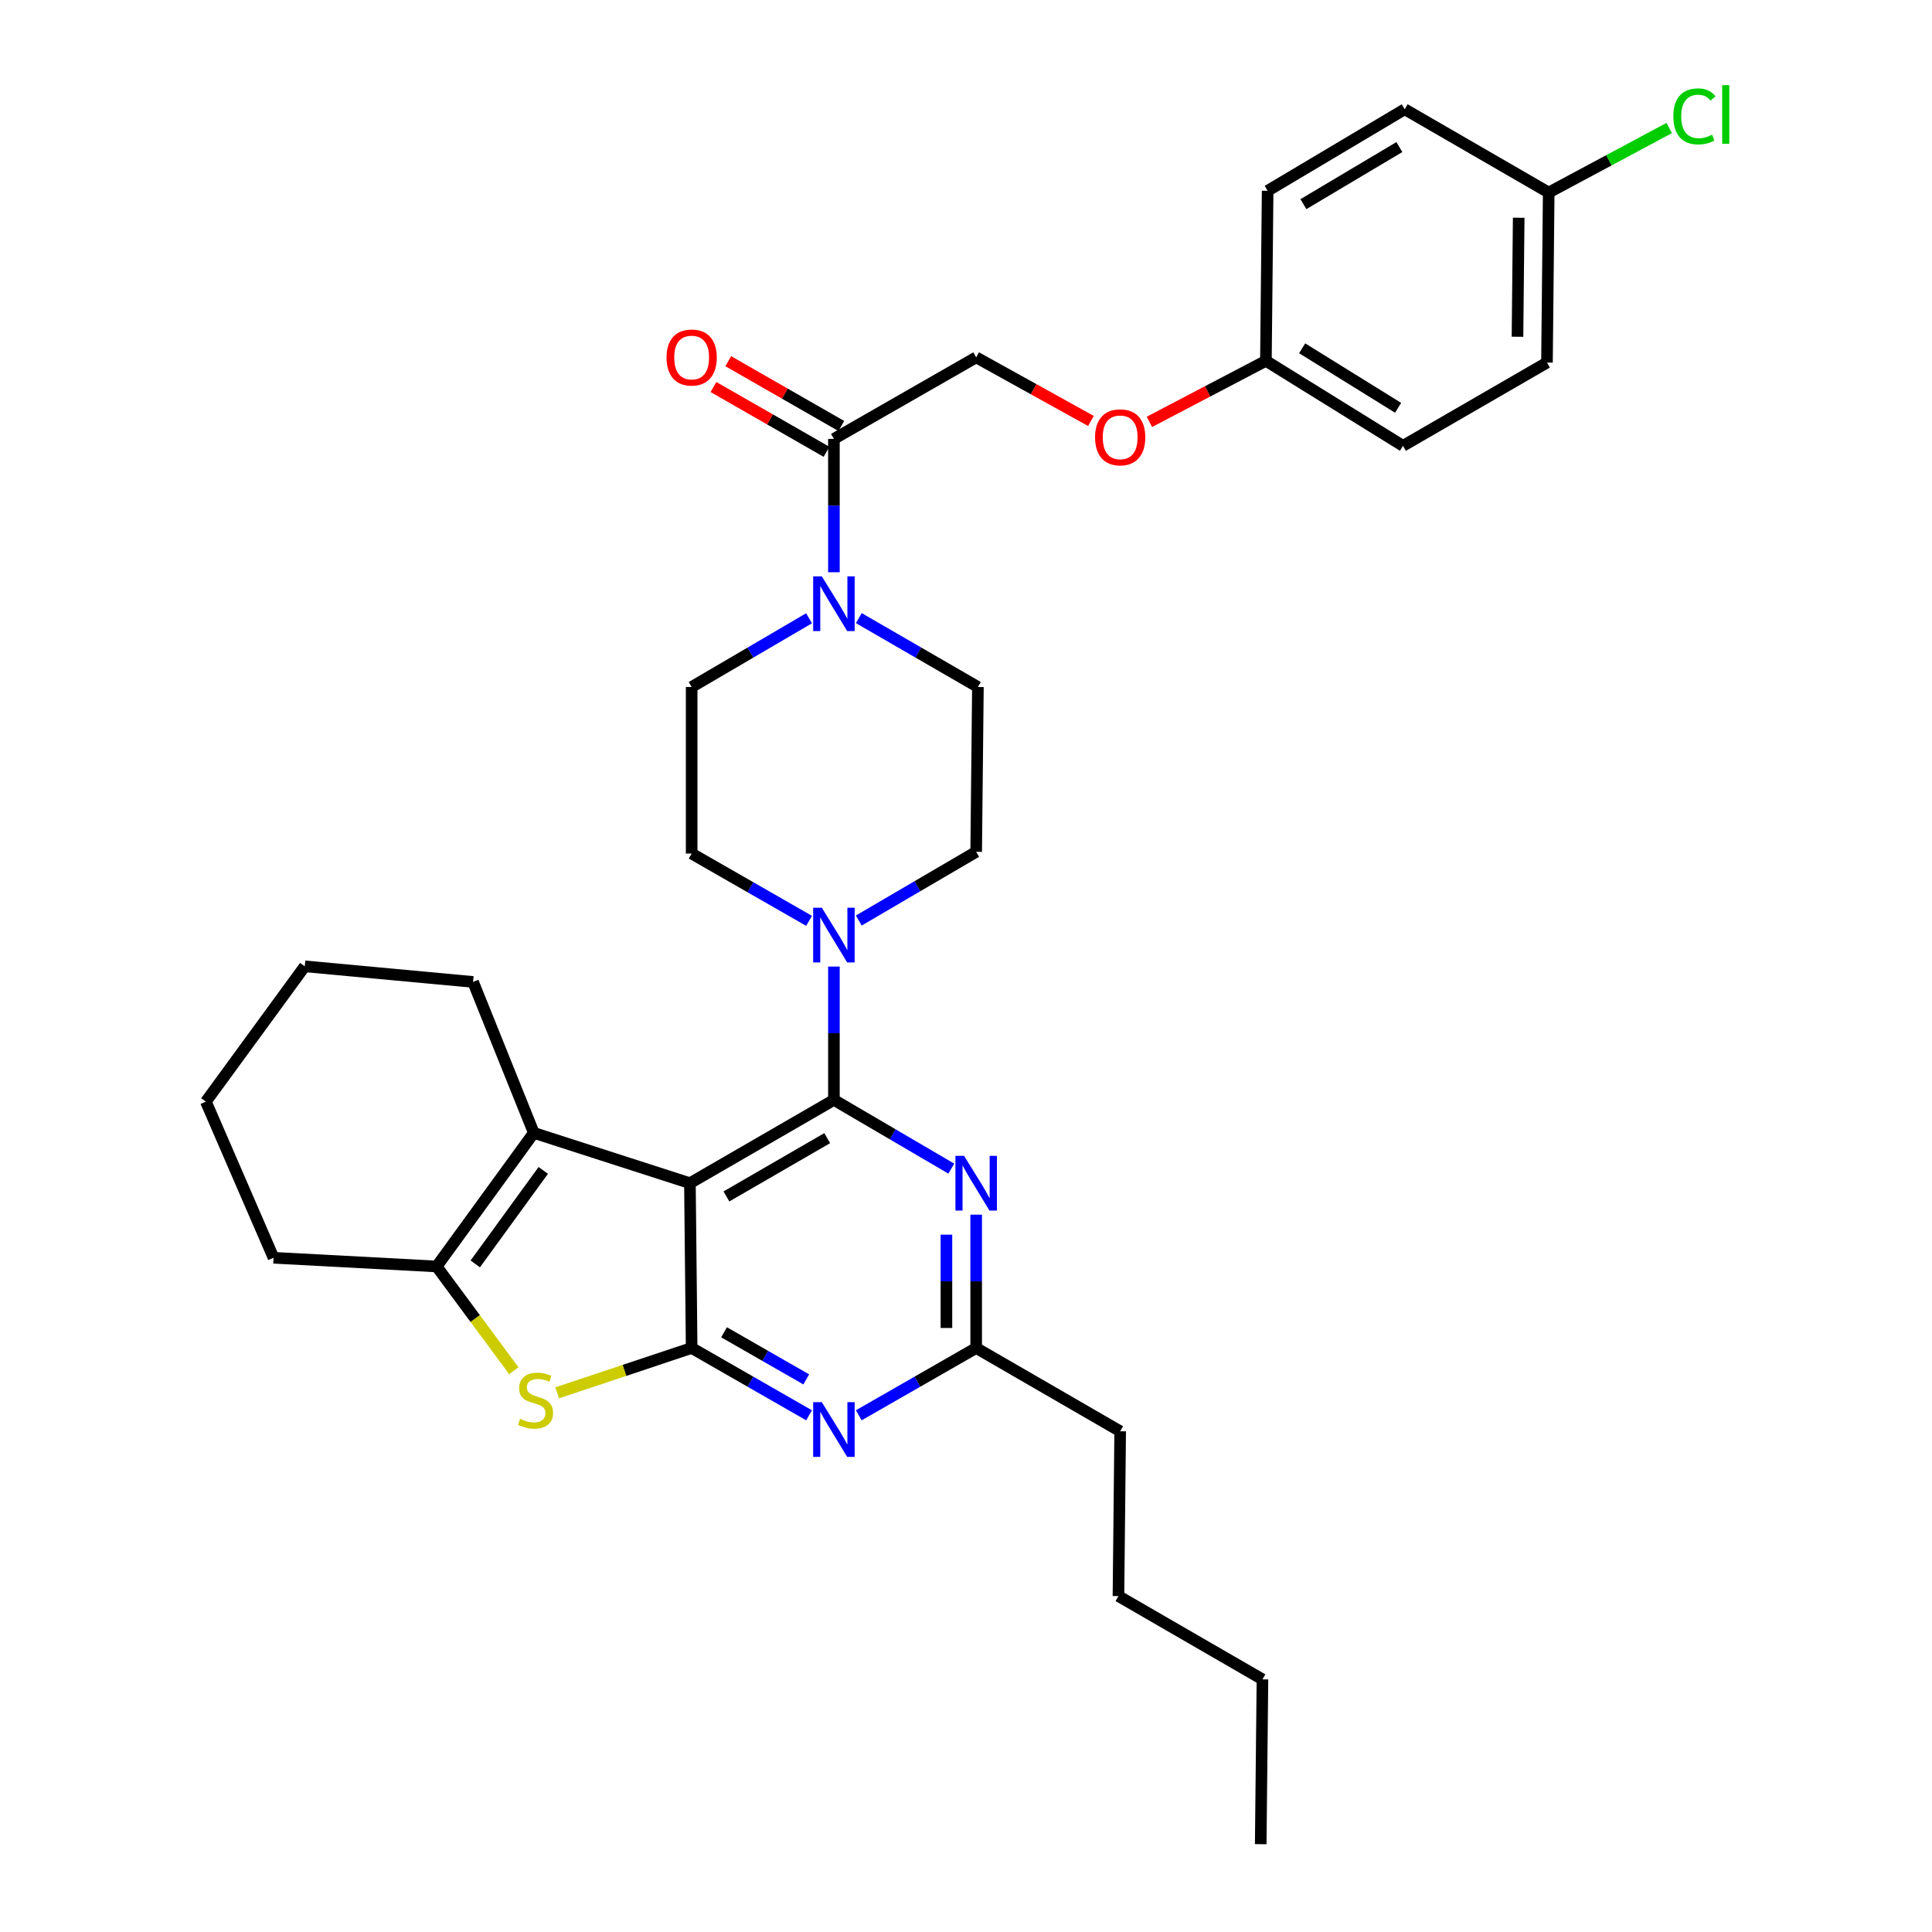 <?xml version='1.0' encoding='iso-8859-1'?>
<svg version='1.1' baseProfile='full'
              xmlns='http://www.w3.org/2000/svg'
                      xmlns:rdkit='http://www.rdkit.org/xml'
                      xmlns:xlink='http://www.w3.org/1999/xlink'
                  xml:space='preserve'
width='1000px' height='1000px' viewBox='0 0 1000 1000'>
<!-- END OF HEADER -->
<rect style='opacity:1.0;fill:#FFFFFF;stroke:none' width='1000' height='1000' x='0' y='0'> </rect>
<path class='bond-0' d='M 444.506,476.466 L 474.887,458.683' style='fill:none;fill-rule:evenodd;stroke:#0000FF;stroke-width:6px;stroke-linecap:butt;stroke-linejoin:miter;stroke-opacity:1' />
<path class='bond-0' d='M 474.887,458.683 L 505.267,440.9' style='fill:none;fill-rule:evenodd;stroke:#000000;stroke-width:6px;stroke-linecap:butt;stroke-linejoin:miter;stroke-opacity:1' />
<path class='bond-1' d='M 418.771,476.629 L 388.385,459.214' style='fill:none;fill-rule:evenodd;stroke:#0000FF;stroke-width:6px;stroke-linecap:butt;stroke-linejoin:miter;stroke-opacity:1' />
<path class='bond-1' d='M 388.385,459.214 L 357.998,441.798' style='fill:none;fill-rule:evenodd;stroke:#000000;stroke-width:6px;stroke-linecap:butt;stroke-linejoin:miter;stroke-opacity:1' />
<path class='bond-2' d='M 431.633,500.293 L 431.633,534.799' style='fill:none;fill-rule:evenodd;stroke:#0000FF;stroke-width:6px;stroke-linecap:butt;stroke-linejoin:miter;stroke-opacity:1' />
<path class='bond-2' d='M 431.633,534.799 L 431.633,569.305' style='fill:none;fill-rule:evenodd;stroke:#000000;stroke-width:6px;stroke-linecap:butt;stroke-linejoin:miter;stroke-opacity:1' />
<path class='bond-3' d='M 418.76,320.021 L 388.379,337.804' style='fill:none;fill-rule:evenodd;stroke:#0000FF;stroke-width:6px;stroke-linecap:butt;stroke-linejoin:miter;stroke-opacity:1' />
<path class='bond-3' d='M 388.379,337.804 L 357.998,355.587' style='fill:none;fill-rule:evenodd;stroke:#000000;stroke-width:6px;stroke-linecap:butt;stroke-linejoin:miter;stroke-opacity:1' />
<path class='bond-4' d='M 444.525,319.942 L 475.345,337.764' style='fill:none;fill-rule:evenodd;stroke:#0000FF;stroke-width:6px;stroke-linecap:butt;stroke-linejoin:miter;stroke-opacity:1' />
<path class='bond-4' d='M 475.345,337.764 L 506.166,355.587' style='fill:none;fill-rule:evenodd;stroke:#000000;stroke-width:6px;stroke-linecap:butt;stroke-linejoin:miter;stroke-opacity:1' />
<path class='bond-5' d='M 431.633,296.193 L 431.633,261.683' style='fill:none;fill-rule:evenodd;stroke:#0000FF;stroke-width:6px;stroke-linecap:butt;stroke-linejoin:miter;stroke-opacity:1' />
<path class='bond-5' d='M 431.633,261.683 L 431.633,227.174' style='fill:none;fill-rule:evenodd;stroke:#000000;stroke-width:6px;stroke-linecap:butt;stroke-linejoin:miter;stroke-opacity:1' />
<path class='bond-6' d='M 357.998,355.587 L 357.998,441.798' style='fill:none;fill-rule:evenodd;stroke:#000000;stroke-width:6px;stroke-linecap:butt;stroke-linejoin:miter;stroke-opacity:1' />
<path class='bond-7' d='M 564.67,217.89 L 534.969,201.431' style='fill:none;fill-rule:evenodd;stroke:#FF0000;stroke-width:6px;stroke-linecap:butt;stroke-linejoin:miter;stroke-opacity:1' />
<path class='bond-7' d='M 534.969,201.431 L 505.267,184.971' style='fill:none;fill-rule:evenodd;stroke:#000000;stroke-width:6px;stroke-linecap:butt;stroke-linejoin:miter;stroke-opacity:1' />
<path class='bond-8' d='M 594.929,218.351 L 625.08,202.559' style='fill:none;fill-rule:evenodd;stroke:#FF0000;stroke-width:6px;stroke-linecap:butt;stroke-linejoin:miter;stroke-opacity:1' />
<path class='bond-8' d='M 625.08,202.559 L 655.232,186.767' style='fill:none;fill-rule:evenodd;stroke:#000000;stroke-width:6px;stroke-linecap:butt;stroke-linejoin:miter;stroke-opacity:1' />
<path class='bond-9' d='M 505.267,440.9 L 506.166,355.587' style='fill:none;fill-rule:evenodd;stroke:#000000;stroke-width:6px;stroke-linecap:butt;stroke-linejoin:miter;stroke-opacity:1' />
<path class='bond-10' d='M 435.461,220.493 L 406.205,203.725' style='fill:none;fill-rule:evenodd;stroke:#000000;stroke-width:6px;stroke-linecap:butt;stroke-linejoin:miter;stroke-opacity:1' />
<path class='bond-10' d='M 406.205,203.725 L 376.949,186.957' style='fill:none;fill-rule:evenodd;stroke:#FF0000;stroke-width:6px;stroke-linecap:butt;stroke-linejoin:miter;stroke-opacity:1' />
<path class='bond-10' d='M 427.804,233.854 L 398.548,217.086' style='fill:none;fill-rule:evenodd;stroke:#000000;stroke-width:6px;stroke-linecap:butt;stroke-linejoin:miter;stroke-opacity:1' />
<path class='bond-10' d='M 398.548,217.086 L 369.291,200.318' style='fill:none;fill-rule:evenodd;stroke:#FF0000;stroke-width:6px;stroke-linecap:butt;stroke-linejoin:miter;stroke-opacity:1' />
<path class='bond-11' d='M 431.633,227.174 L 505.267,184.971' style='fill:none;fill-rule:evenodd;stroke:#000000;stroke-width:6px;stroke-linecap:butt;stroke-linejoin:miter;stroke-opacity:1' />
<path class='bond-12' d='M 418.771,732.557 L 388.384,715.137' style='fill:none;fill-rule:evenodd;stroke:#0000FF;stroke-width:6px;stroke-linecap:butt;stroke-linejoin:miter;stroke-opacity:1' />
<path class='bond-12' d='M 388.384,715.137 L 357.998,697.718' style='fill:none;fill-rule:evenodd;stroke:#000000;stroke-width:6px;stroke-linecap:butt;stroke-linejoin:miter;stroke-opacity:1' />
<path class='bond-12' d='M 417.314,713.971 L 396.043,701.778' style='fill:none;fill-rule:evenodd;stroke:#0000FF;stroke-width:6px;stroke-linecap:butt;stroke-linejoin:miter;stroke-opacity:1' />
<path class='bond-12' d='M 396.043,701.778 L 374.773,689.584' style='fill:none;fill-rule:evenodd;stroke:#000000;stroke-width:6px;stroke-linecap:butt;stroke-linejoin:miter;stroke-opacity:1' />
<path class='bond-13' d='M 444.495,732.557 L 474.881,715.137' style='fill:none;fill-rule:evenodd;stroke:#0000FF;stroke-width:6px;stroke-linecap:butt;stroke-linejoin:miter;stroke-opacity:1' />
<path class='bond-13' d='M 474.881,715.137 L 505.267,697.718' style='fill:none;fill-rule:evenodd;stroke:#000000;stroke-width:6px;stroke-linecap:butt;stroke-linejoin:miter;stroke-opacity:1' />
<path class='bond-14' d='M 505.267,697.718 L 579.8,740.828' style='fill:none;fill-rule:evenodd;stroke:#000000;stroke-width:6px;stroke-linecap:butt;stroke-linejoin:miter;stroke-opacity:1' />
<path class='bond-15' d='M 505.267,697.718 L 505.267,663.213' style='fill:none;fill-rule:evenodd;stroke:#000000;stroke-width:6px;stroke-linecap:butt;stroke-linejoin:miter;stroke-opacity:1' />
<path class='bond-15' d='M 505.267,663.213 L 505.267,628.707' style='fill:none;fill-rule:evenodd;stroke:#0000FF;stroke-width:6px;stroke-linecap:butt;stroke-linejoin:miter;stroke-opacity:1' />
<path class='bond-15' d='M 489.868,687.367 L 489.868,663.213' style='fill:none;fill-rule:evenodd;stroke:#000000;stroke-width:6px;stroke-linecap:butt;stroke-linejoin:miter;stroke-opacity:1' />
<path class='bond-15' d='M 489.868,663.213 L 489.868,639.059' style='fill:none;fill-rule:evenodd;stroke:#0000FF;stroke-width:6px;stroke-linecap:butt;stroke-linejoin:miter;stroke-opacity:1' />
<path class='bond-16' d='M 492.394,604.878 L 462.013,587.091' style='fill:none;fill-rule:evenodd;stroke:#0000FF;stroke-width:6px;stroke-linecap:butt;stroke-linejoin:miter;stroke-opacity:1' />
<path class='bond-16' d='M 462.013,587.091 L 431.633,569.305' style='fill:none;fill-rule:evenodd;stroke:#000000;stroke-width:6px;stroke-linecap:butt;stroke-linejoin:miter;stroke-opacity:1' />
<path class='bond-17' d='M 431.633,569.305 L 357.1,612.414' style='fill:none;fill-rule:evenodd;stroke:#000000;stroke-width:6px;stroke-linecap:butt;stroke-linejoin:miter;stroke-opacity:1' />
<path class='bond-17' d='M 428.163,589.101 L 375.99,619.278' style='fill:none;fill-rule:evenodd;stroke:#000000;stroke-width:6px;stroke-linecap:butt;stroke-linejoin:miter;stroke-opacity:1' />
<path class='bond-18' d='M 357.998,697.718 L 357.1,612.414' style='fill:none;fill-rule:evenodd;stroke:#000000;stroke-width:6px;stroke-linecap:butt;stroke-linejoin:miter;stroke-opacity:1' />
<path class='bond-19' d='M 357.998,697.718 L 323.197,709.32' style='fill:none;fill-rule:evenodd;stroke:#000000;stroke-width:6px;stroke-linecap:butt;stroke-linejoin:miter;stroke-opacity:1' />
<path class='bond-19' d='M 323.197,709.32 L 288.395,720.922' style='fill:none;fill-rule:evenodd;stroke:#CCCC00;stroke-width:6px;stroke-linecap:butt;stroke-linejoin:miter;stroke-opacity:1' />
<path class='bond-20' d='M 357.1,612.414 L 276.287,586.372' style='fill:none;fill-rule:evenodd;stroke:#000000;stroke-width:6px;stroke-linecap:butt;stroke-linejoin:miter;stroke-opacity:1' />
<path class='bond-21' d='M 276.287,586.372 L 244.856,508.246' style='fill:none;fill-rule:evenodd;stroke:#000000;stroke-width:6px;stroke-linecap:butt;stroke-linejoin:miter;stroke-opacity:1' />
<path class='bond-22' d='M 276.287,586.372 L 226,655.515' style='fill:none;fill-rule:evenodd;stroke:#000000;stroke-width:6px;stroke-linecap:butt;stroke-linejoin:miter;stroke-opacity:1' />
<path class='bond-22' d='M 281.198,605.801 L 245.997,654.202' style='fill:none;fill-rule:evenodd;stroke:#000000;stroke-width:6px;stroke-linecap:butt;stroke-linejoin:miter;stroke-opacity:1' />
<path class='bond-23' d='M 226,655.515 L 245.977,682.502' style='fill:none;fill-rule:evenodd;stroke:#000000;stroke-width:6px;stroke-linecap:butt;stroke-linejoin:miter;stroke-opacity:1' />
<path class='bond-23' d='M 245.977,682.502 L 265.955,709.488' style='fill:none;fill-rule:evenodd;stroke:#CCCC00;stroke-width:6px;stroke-linecap:butt;stroke-linejoin:miter;stroke-opacity:1' />
<path class='bond-24' d='M 226,655.515 L 141.586,651.024' style='fill:none;fill-rule:evenodd;stroke:#000000;stroke-width:6px;stroke-linecap:butt;stroke-linejoin:miter;stroke-opacity:1' />
<path class='bond-25' d='M 579.8,740.828 L 578.911,826.132' style='fill:none;fill-rule:evenodd;stroke:#000000;stroke-width:6px;stroke-linecap:butt;stroke-linejoin:miter;stroke-opacity:1' />
<path class='bond-26' d='M 578.911,826.132 L 653.444,869.233' style='fill:none;fill-rule:evenodd;stroke:#000000;stroke-width:6px;stroke-linecap:butt;stroke-linejoin:miter;stroke-opacity:1' />
<path class='bond-27' d='M 653.444,869.233 L 652.545,954.545' style='fill:none;fill-rule:evenodd;stroke:#000000;stroke-width:6px;stroke-linecap:butt;stroke-linejoin:miter;stroke-opacity:1' />
<path class='bond-28' d='M 244.856,508.246 L 157.746,500.162' style='fill:none;fill-rule:evenodd;stroke:#000000;stroke-width:6px;stroke-linecap:butt;stroke-linejoin:miter;stroke-opacity:1' />
<path class='bond-29' d='M 141.586,651.024 L 106.561,570.203' style='fill:none;fill-rule:evenodd;stroke:#000000;stroke-width:6px;stroke-linecap:butt;stroke-linejoin:miter;stroke-opacity:1' />
<path class='bond-30' d='M 157.746,500.162 L 106.561,570.203' style='fill:none;fill-rule:evenodd;stroke:#000000;stroke-width:6px;stroke-linecap:butt;stroke-linejoin:miter;stroke-opacity:1' />
<path class='bond-31' d='M 655.232,186.767 L 656.13,98.76' style='fill:none;fill-rule:evenodd;stroke:#000000;stroke-width:6px;stroke-linecap:butt;stroke-linejoin:miter;stroke-opacity:1' />
<path class='bond-32' d='M 655.232,186.767 L 726.18,230.767' style='fill:none;fill-rule:evenodd;stroke:#000000;stroke-width:6px;stroke-linecap:butt;stroke-linejoin:miter;stroke-opacity:1' />
<path class='bond-32' d='M 673.99,180.28 L 723.654,211.08' style='fill:none;fill-rule:evenodd;stroke:#000000;stroke-width:6px;stroke-linecap:butt;stroke-linejoin:miter;stroke-opacity:1' />
<path class='bond-33' d='M 801.611,99.658 L 800.713,187.666' style='fill:none;fill-rule:evenodd;stroke:#000000;stroke-width:6px;stroke-linecap:butt;stroke-linejoin:miter;stroke-opacity:1' />
<path class='bond-33' d='M 786.078,112.702 L 785.449,174.307' style='fill:none;fill-rule:evenodd;stroke:#000000;stroke-width:6px;stroke-linecap:butt;stroke-linejoin:miter;stroke-opacity:1' />
<path class='bond-34' d='M 801.611,99.658 L 832.797,82.953' style='fill:none;fill-rule:evenodd;stroke:#000000;stroke-width:6px;stroke-linecap:butt;stroke-linejoin:miter;stroke-opacity:1' />
<path class='bond-34' d='M 832.797,82.953 L 863.983,66.248' style='fill:none;fill-rule:evenodd;stroke:#00CC00;stroke-width:6px;stroke-linecap:butt;stroke-linejoin:miter;stroke-opacity:1' />
<path class='bond-35' d='M 801.611,99.658 L 727.078,56.557' style='fill:none;fill-rule:evenodd;stroke:#000000;stroke-width:6px;stroke-linecap:butt;stroke-linejoin:miter;stroke-opacity:1' />
<path class='bond-36' d='M 656.13,98.76 L 727.078,56.557' style='fill:none;fill-rule:evenodd;stroke:#000000;stroke-width:6px;stroke-linecap:butt;stroke-linejoin:miter;stroke-opacity:1' />
<path class='bond-36' d='M 674.645,105.664 L 724.309,76.122' style='fill:none;fill-rule:evenodd;stroke:#000000;stroke-width:6px;stroke-linecap:butt;stroke-linejoin:miter;stroke-opacity:1' />
<path class='bond-37' d='M 726.18,230.767 L 800.713,187.666' style='fill:none;fill-rule:evenodd;stroke:#000000;stroke-width:6px;stroke-linecap:butt;stroke-linejoin:miter;stroke-opacity:1' />
<path  class='atom-0' d='M 425.373 469.841
L 434.653 484.841
Q 435.573 486.321, 437.053 489.001
Q 438.533 491.681, 438.613 491.841
L 438.613 469.841
L 442.373 469.841
L 442.373 498.161
L 438.493 498.161
L 428.533 481.761
Q 427.373 479.841, 426.133 477.641
Q 424.933 475.441, 424.573 474.761
L 424.573 498.161
L 420.893 498.161
L 420.893 469.841
L 425.373 469.841
' fill='#0000FF'/>
<path  class='atom-1' d='M 425.373 298.326
L 434.653 313.326
Q 435.573 314.806, 437.053 317.486
Q 438.533 320.166, 438.613 320.326
L 438.613 298.326
L 442.373 298.326
L 442.373 326.646
L 438.493 326.646
L 428.533 310.246
Q 427.373 308.326, 426.133 306.126
Q 424.933 303.926, 424.573 303.246
L 424.573 326.646
L 420.893 326.646
L 420.893 298.326
L 425.373 298.326
' fill='#0000FF'/>
<path  class='atom-3' d='M 566.8 226.355
Q 566.8 219.555, 570.16 215.755
Q 573.52 211.955, 579.8 211.955
Q 586.08 211.955, 589.44 215.755
Q 592.8 219.555, 592.8 226.355
Q 592.8 233.235, 589.4 237.155
Q 586 241.035, 579.8 241.035
Q 573.56 241.035, 570.16 237.155
Q 566.8 233.275, 566.8 226.355
M 579.8 237.835
Q 584.12 237.835, 586.44 234.955
Q 588.8 232.035, 588.8 226.355
Q 588.8 220.795, 586.44 217.995
Q 584.12 215.155, 579.8 215.155
Q 575.48 215.155, 573.12 217.955
Q 570.8 220.755, 570.8 226.355
Q 570.8 232.075, 573.12 234.955
Q 575.48 237.835, 579.8 237.835
' fill='#FF0000'/>
<path  class='atom-8' d='M 344.998 185.051
Q 344.998 178.251, 348.358 174.451
Q 351.718 170.651, 357.998 170.651
Q 364.278 170.651, 367.638 174.451
Q 370.998 178.251, 370.998 185.051
Q 370.998 191.931, 367.598 195.851
Q 364.198 199.731, 357.998 199.731
Q 351.758 199.731, 348.358 195.851
Q 344.998 191.971, 344.998 185.051
M 357.998 196.531
Q 362.318 196.531, 364.638 193.651
Q 366.998 190.731, 366.998 185.051
Q 366.998 179.491, 364.638 176.691
Q 362.318 173.851, 357.998 173.851
Q 353.678 173.851, 351.318 176.651
Q 348.998 179.451, 348.998 185.051
Q 348.998 190.771, 351.318 193.651
Q 353.678 196.531, 357.998 196.531
' fill='#FF0000'/>
<path  class='atom-10' d='M 425.373 725.77
L 434.653 740.77
Q 435.573 742.25, 437.053 744.93
Q 438.533 747.61, 438.613 747.77
L 438.613 725.77
L 442.373 725.77
L 442.373 754.09
L 438.493 754.09
L 428.533 737.69
Q 427.373 735.77, 426.133 733.57
Q 424.933 731.37, 424.573 730.69
L 424.573 754.09
L 420.893 754.09
L 420.893 725.77
L 425.373 725.77
' fill='#0000FF'/>
<path  class='atom-12' d='M 499.007 598.254
L 508.287 613.254
Q 509.207 614.734, 510.687 617.414
Q 512.167 620.094, 512.247 620.254
L 512.247 598.254
L 516.007 598.254
L 516.007 626.574
L 512.127 626.574
L 502.167 610.174
Q 501.007 608.254, 499.767 606.054
Q 498.567 603.854, 498.207 603.174
L 498.207 626.574
L 494.527 626.574
L 494.527 598.254
L 499.007 598.254
' fill='#0000FF'/>
<path  class='atom-18' d='M 269.186 734.379
Q 269.506 734.499, 270.826 735.059
Q 272.146 735.619, 273.586 735.979
Q 275.066 736.299, 276.506 736.299
Q 279.186 736.299, 280.746 735.019
Q 282.306 733.699, 282.306 731.419
Q 282.306 729.859, 281.506 728.899
Q 280.746 727.939, 279.546 727.419
Q 278.346 726.899, 276.346 726.299
Q 273.826 725.539, 272.306 724.819
Q 270.826 724.099, 269.746 722.579
Q 268.706 721.059, 268.706 718.499
Q 268.706 714.939, 271.106 712.739
Q 273.546 710.539, 278.346 710.539
Q 281.626 710.539, 285.346 712.099
L 284.426 715.179
Q 281.026 713.779, 278.466 713.779
Q 275.706 713.779, 274.186 714.939
Q 272.666 716.059, 272.706 718.019
Q 272.706 719.539, 273.466 720.459
Q 274.266 721.379, 275.386 721.899
Q 276.546 722.419, 278.466 723.019
Q 281.026 723.819, 282.546 724.619
Q 284.066 725.419, 285.146 727.059
Q 286.266 728.659, 286.266 731.419
Q 286.266 735.339, 283.626 737.459
Q 281.026 739.539, 276.666 739.539
Q 274.146 739.539, 272.226 738.979
Q 270.346 738.459, 268.106 737.539
L 269.186 734.379
' fill='#CCCC00'/>
<path  class='atom-29' d='M 866.122 60.232
Q 866.122 53.192, 869.402 49.512
Q 872.722 45.792, 879.002 45.792
Q 884.842 45.792, 887.962 49.912
L 885.322 52.072
Q 883.042 49.072, 879.002 49.072
Q 874.722 49.072, 872.442 51.952
Q 870.202 54.792, 870.202 60.232
Q 870.202 65.832, 872.522 68.712
Q 874.882 71.592, 879.442 71.592
Q 882.562 71.592, 886.202 69.712
L 887.322 72.712
Q 885.842 73.672, 883.602 74.232
Q 881.362 74.792, 878.882 74.792
Q 872.722 74.792, 869.402 71.032
Q 866.122 67.272, 866.122 60.232
' fill='#00CC00'/>
<path  class='atom-29' d='M 891.402 44.072
L 895.082 44.072
L 895.082 74.432
L 891.402 74.432
L 891.402 44.072
' fill='#00CC00'/>
</svg>
